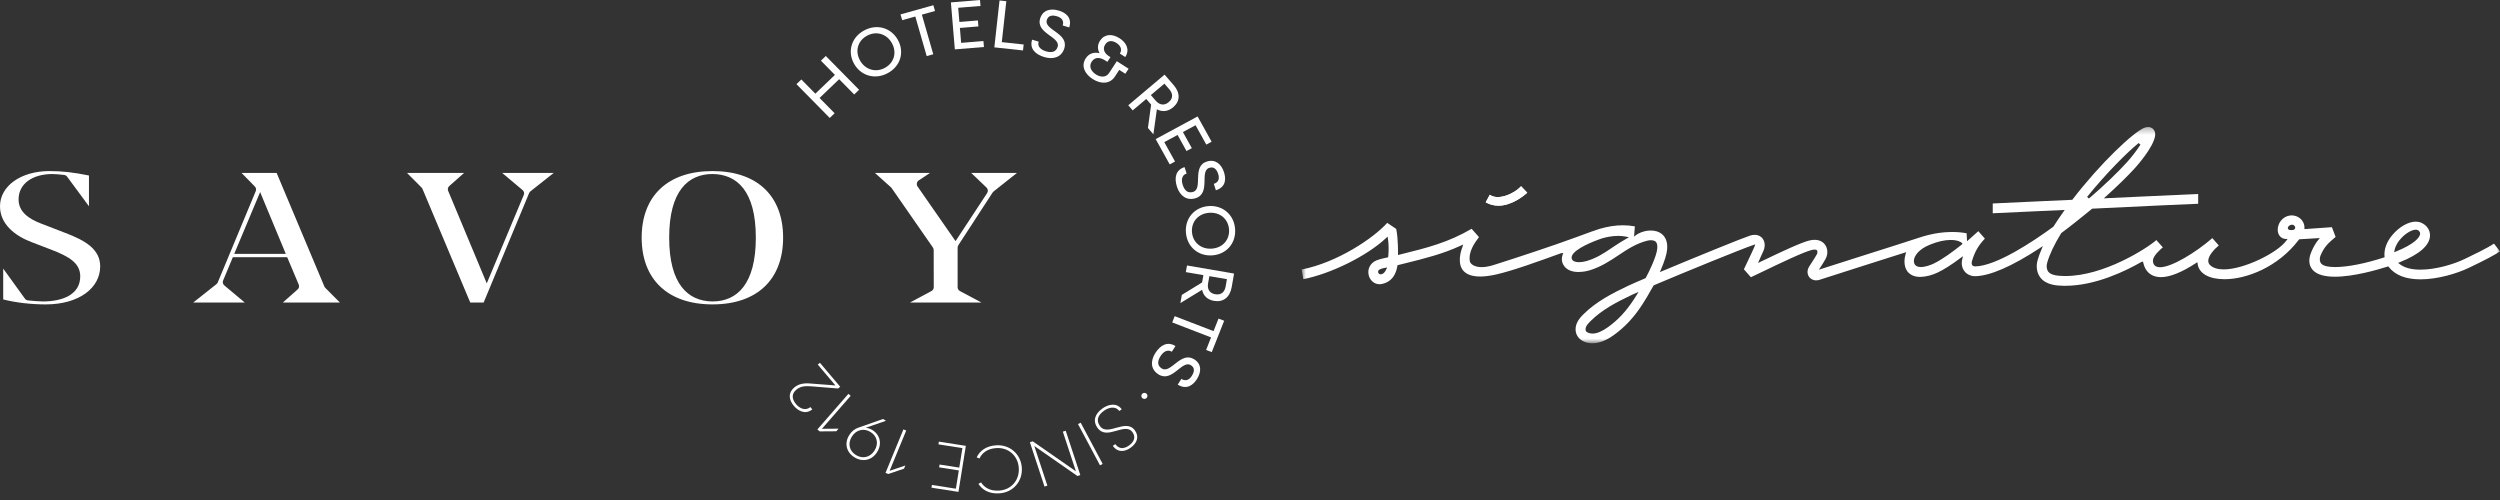 <svg width="380" height="76" viewBox="0 0 380 76" fill="none" xmlns="http://www.w3.org/2000/svg">
<rect x="0" y="0" width="380" height="76" fill="#333333" stroke="none"/>
<path fill-rule="evenodd" clip-rule="evenodd" d="M227.757 31.262C227.072 31.262 226.423 31.09 225.826 30.753L226.449 29.606C226.78 29.837 227.189 29.956 227.669 29.956C228.925 29.956 230.447 29.134 231.204 28.309L232.142 29.297C231.643 29.744 229.799 31.262 227.757 31.262Z" fill="white"/>
<path fill-rule="evenodd" clip-rule="evenodd" d="M0.488 45.512V40.828L3.762 45.361C3.87 45.527 4.049 45.637 4.249 45.659C4.942 45.736 5.949 45.82 6.516 45.82C9.548 45.82 12.196 44.754 12.196 42.007C12.196 40.017 10.559 39.008 7.772 37.944L4.775 36.794C2.336 35.869 0 34.103 0 31.356C0 28.273 3.171 26.003 7.527 26.003C9.445 26.003 11.186 26.2 13.522 26.676V31.354L10.219 26.877C10.11 26.719 9.939 26.616 9.743 26.591C9.184 26.519 8.386 26.452 7.98 26.452C4.914 26.452 2.823 27.937 2.823 30.32C2.823 32.225 4.426 33.291 6.273 33.992L9.897 35.392C13.032 36.57 15.228 37.915 15.228 40.494C15.228 43.717 12.091 46.269 6.934 46.269C4.808 46.269 2.439 46.016 0.488 45.512Z" fill="white"/>
<path fill-rule="evenodd" clip-rule="evenodd" d="M35.601 38.588H43.441L39.54 29.199L35.601 38.588ZM33.91 42.645C33.798 42.915 33.885 43.224 34.122 43.404L37.204 45.988H29.364L32.874 43.211C32.975 43.139 33.052 43.041 33.099 42.93L38.877 29.045C38.981 28.795 38.916 28.509 38.712 28.326L36.716 26.284H42.048L49.308 43.554C49.346 43.643 49.404 43.723 49.478 43.789L51.666 45.988H42.987L45.206 44.022C45.44 43.841 45.524 43.533 45.411 43.266L43.651 39.092H35.393L33.91 42.645Z" fill="white"/>
<path fill-rule="evenodd" clip-rule="evenodd" d="M114.886 36.122C114.886 29.003 111.994 26.479 108.301 26.451C104.607 26.451 101.714 29.003 101.714 36.122C101.714 43.24 104.607 45.792 108.301 45.819C111.994 45.819 114.886 43.24 114.886 36.122ZM119.033 36.122C119.033 42.401 115.164 46.268 108.301 46.268C101.435 46.268 97.533 42.401 97.533 36.122C97.533 29.843 101.435 26.002 108.301 26.002C115.164 26.002 119.033 29.843 119.033 36.122Z" fill="white"/>
<path fill-rule="evenodd" clip-rule="evenodd" d="M145.914 44.244L149.181 45.987H138.308L141.574 44.244C141.795 44.127 141.932 43.9 141.932 43.653L141.92 37.998C141.92 37.863 141.879 37.731 141.802 37.621L135.531 28.591C135.502 28.547 135.467 28.508 135.428 28.472L132.984 26.283H141.362L139.654 27.416C139.341 27.624 139.26 28.044 139.473 28.353L145.244 36.654L150.044 29.35C150.221 29.081 150.18 28.726 149.946 28.503L147.617 26.283H154.58L151.029 29.098C150.972 29.143 150.923 29.198 150.882 29.259L145.665 37.274C145.596 37.381 145.558 37.507 145.558 37.636V43.655C145.558 43.901 145.695 44.127 145.914 44.244Z" fill="white"/>
<path fill-rule="evenodd" clip-rule="evenodd" d="M76.324 26.283L79.406 28.868C79.644 29.047 79.731 29.357 79.618 29.627L73.988 43.072L68.117 29.006C68.004 28.738 68.087 28.43 68.323 28.25L70.54 26.283H61.863L64.051 28.482C64.125 28.548 64.182 28.628 64.22 28.718L71.479 45.987H73.512L80.43 29.341C80.476 29.23 80.554 29.132 80.655 29.061L84.164 26.283H76.324Z" fill="white"/>
<path fill-rule="evenodd" clip-rule="evenodd" d="M126.864 17.215L126.121 17.928L121.06 12.791L121.804 12.078L123.933 14.238L126.908 11.385L124.779 9.225L125.522 8.51L130.583 13.647L129.839 14.362L127.55 12.036L124.575 14.891L126.864 17.215Z" fill="white"/>
<path fill-rule="evenodd" clip-rule="evenodd" d="M135.568 6.555C134.767 5.12 133.176 4.673 131.783 5.43C130.389 6.187 129.921 7.753 130.721 9.189C131.516 10.613 133.114 11.07 134.506 10.313C135.9 9.557 136.363 7.98 135.568 6.555ZM129.812 9.682C128.784 7.838 129.399 5.686 131.337 4.633C133.287 3.574 135.448 4.217 136.476 6.061C137.506 7.905 136.9 10.051 134.951 11.11C133.013 12.164 130.841 11.526 129.812 9.682Z" fill="white"/>
<path fill-rule="evenodd" clip-rule="evenodd" d="M139.127 2.508L137.132 3.067L136.879 2.191L141.869 0.794L142.121 1.669L140.124 2.228L141.857 8.247L140.858 8.527L139.127 2.508Z" fill="white"/>
<path fill-rule="evenodd" clip-rule="evenodd" d="M145.827 3.339L148.642 3.109L148.718 4.017L145.903 4.247L146.093 6.514L149.482 6.238L149.559 7.144L145.136 7.506L144.536 0.362L148.959 0L149.036 0.907L145.647 1.184L145.827 3.339Z" fill="white"/>
<path fill-rule="evenodd" clip-rule="evenodd" d="M155.497 7.667L151.141 7.198L151.929 0.072L152.96 0.182L152.272 6.405L155.597 6.763L155.497 7.667Z" fill="white"/>
<path fill-rule="evenodd" clip-rule="evenodd" d="M158.961 7.792C159.886 8.073 160.523 7.885 160.763 7.114C161.239 5.591 157.391 5.089 158.107 2.795C158.495 1.556 159.637 1.213 160.949 1.612C161.885 1.897 163.017 2.597 162.525 4.173L161.533 3.872C161.782 3.078 161.284 2.665 160.678 2.481C159.94 2.256 159.332 2.346 159.115 3.043C158.641 4.564 162.502 5.023 161.772 7.361C161.358 8.687 160.121 9.097 158.711 8.668C157.356 8.256 156.457 7.388 156.882 6.029L157.872 6.331C157.628 7.113 158.288 7.588 158.961 7.792Z" fill="white"/>
<path fill-rule="evenodd" clip-rule="evenodd" d="M171.55 10.447L171.049 11.211L170.129 10.624L169.453 11.656C168.733 12.755 167.375 12.836 166.096 12.021C164.809 11.199 164.308 9.972 165.035 8.863C165.536 8.098 166.301 7.895 167.125 8.083C166.813 7.49 166.79 6.812 167.205 6.181C167.875 5.159 169.044 5.093 170.167 5.811C171.212 6.477 171.777 7.543 171.039 8.67L170.216 8.144C170.641 7.495 170.279 6.897 169.697 6.527C169.116 6.156 168.434 6.086 167.996 6.755C167.533 7.462 167.919 8.129 168.5 8.5L168.79 8.686L168.321 9.402L167.962 9.173C167.265 8.728 166.444 8.597 165.938 9.371C165.443 10.126 165.888 10.871 166.585 11.316C167.283 11.762 168.117 11.806 168.582 11.099L169.758 9.303L171.55 10.447Z" fill="white"/>
<path fill-rule="evenodd" clip-rule="evenodd" d="M174.93 14.452L175.68 15.317C176.129 15.836 176.861 16.19 177.65 15.524C178.437 14.86 178.188 14.098 177.738 13.579L176.99 12.716L174.93 14.452ZM174.485 19.452L174.971 15.899L174.94 15.865L174.229 15.043L172.17 16.78L171.497 16.002L177.016 11.345L178.402 12.945C179.45 14.155 179.374 15.416 178.324 16.302C177.562 16.946 176.677 17.063 175.847 16.612L175.315 20.411L174.485 19.452Z" fill="white"/>
<path fill-rule="evenodd" clip-rule="evenodd" d="M179.802 20.073L181.159 22.519L180.349 22.957L178.993 20.511L176.97 21.605L178.604 24.55L177.795 24.986L175.663 21.143L182.035 17.7L184.167 21.543L183.359 21.98L181.725 19.035L179.802 20.073Z" fill="white"/>
<path fill-rule="evenodd" clip-rule="evenodd" d="M179.769 28.091C180.062 29.002 180.581 29.413 181.361 29.167C182.899 28.686 181.127 25.279 183.444 24.552C184.697 24.159 185.635 24.893 186.049 26.183C186.347 27.105 186.407 28.422 184.815 28.922L184.499 27.946C185.302 27.694 185.363 27.055 185.17 26.457C184.936 25.732 184.517 25.29 183.814 25.51C182.275 25.992 184.092 29.386 181.73 30.126C180.39 30.546 179.344 29.776 178.897 28.388C178.467 27.054 178.68 25.83 180.053 25.4L180.366 26.376C179.575 26.624 179.556 27.43 179.769 28.091Z" fill="white"/>
<path fill-rule="evenodd" clip-rule="evenodd" d="M184.2 37.793C185.858 37.672 186.932 36.43 186.815 34.863C186.696 33.296 185.448 32.223 183.791 32.344C182.146 32.464 181.061 33.708 181.178 35.275C181.295 36.842 182.555 37.913 184.2 37.793ZM183.715 31.323C185.844 31.167 187.571 32.616 187.734 34.795C187.899 36.986 186.405 38.659 184.277 38.815C182.149 38.971 180.422 37.533 180.259 35.342C180.094 33.162 181.588 31.478 183.715 31.323Z" fill="white"/>
<path fill-rule="evenodd" clip-rule="evenodd" d="M183.823 41.976L183.625 43.096C183.508 43.768 183.698 44.552 184.719 44.727C185.742 44.903 186.176 44.227 186.295 43.555L186.493 42.434L183.823 41.976ZM179.636 44.825L182.72 42.93L182.727 42.884L182.915 41.82L180.247 41.361L180.425 40.352L187.578 41.58L187.214 43.654C186.936 45.224 185.904 45.97 184.542 45.736C183.554 45.567 182.898 44.969 182.721 44.049L179.417 46.069L179.636 44.825Z" fill="white"/>
<path fill-rule="evenodd" clip-rule="evenodd" d="M184.46 50.331L185.215 48.424L186.073 48.755L184.187 53.525L183.329 53.193L184.082 51.286L178.176 49.01L178.553 48.055L184.46 50.331Z" fill="white"/>
<path fill-rule="evenodd" clip-rule="evenodd" d="M176.406 54.121C175.889 54.929 175.906 55.585 176.598 56.016C177.963 56.865 179.458 53.331 181.517 54.611C182.627 55.302 182.663 56.482 181.932 57.627C181.41 58.445 180.43 59.341 179.015 58.461L179.569 57.595C180.28 58.037 180.815 57.671 181.152 57.142C181.564 56.496 181.635 55.896 181.011 55.508C179.647 54.658 178.19 58.216 176.093 56.912C174.904 56.171 174.826 54.886 175.613 53.654C176.369 52.471 177.453 51.841 178.672 52.599L178.119 53.465C177.417 53.029 176.781 53.533 176.406 54.121Z" fill="white"/>
<path fill-rule="evenodd" clip-rule="evenodd" d="M174.268 59.836C174.461 60.016 174.461 60.314 174.286 60.496C174.112 60.677 173.819 60.686 173.627 60.505C173.442 60.333 173.434 60.044 173.608 59.862C173.783 59.681 174.084 59.664 174.268 59.836Z" fill="white"/>
<path fill-rule="evenodd" clip-rule="evenodd" d="M167.84 62.411C166.893 63.08 166.553 63.88 167.204 64.778C168.378 66.398 171.133 63.529 172.502 65.417C173.212 66.398 172.808 67.384 171.832 68.073C171.129 68.568 169.999 68.947 169.146 67.771L169.522 67.507C170.166 68.395 170.992 68.147 171.584 67.73C172.353 67.187 172.696 66.469 172.134 65.691C170.978 64.099 168.258 67.014 166.834 65.052C166.036 63.952 166.458 62.869 167.592 62.068C168.4 61.499 169.705 61.109 170.503 62.21L170.127 62.474C169.511 61.623 168.45 61.981 167.84 62.411Z" fill="white"/>
<path fill-rule="evenodd" clip-rule="evenodd" d="M164.265 64.246L167.607 70.518L167.198 70.729L163.856 64.458L164.265 64.246Z" fill="white"/>
<path fill-rule="evenodd" clip-rule="evenodd" d="M161.551 65.613L161.989 65.473L164.211 72.212L163.773 72.353L157.216 67.794L159.202 73.82L158.764 73.96L156.542 67.221L156.98 67.081L163.538 71.639L161.551 65.613Z" fill="white"/>
<path fill-rule="evenodd" clip-rule="evenodd" d="M148.718 73.553L149.119 73.322C149.595 74.056 150.421 74.663 151.872 74.569C153.725 74.449 154.979 72.976 154.856 71.125C154.733 69.286 153.295 67.987 151.442 68.107C149.992 68.201 149.253 68.911 148.878 69.688L148.451 69.521C148.928 68.544 149.837 67.789 151.414 67.687C153.52 67.551 155.18 69.039 155.317 71.095C155.453 73.162 154.005 74.853 151.9 74.989C150.323 75.091 149.321 74.46 148.718 73.553Z" fill="white"/>
<path fill-rule="evenodd" clip-rule="evenodd" d="M145.741 71.506L142.748 71.038L142.815 70.611L145.809 71.079L146.286 68.114L142.643 67.543L142.71 67.128L146.808 67.769L145.684 74.768L141.586 74.127L141.651 73.711L145.294 74.281L145.741 71.506Z" fill="white"/>
<path fill-rule="evenodd" clip-rule="evenodd" d="M135.223 71.564L137.611 70.753L137.411 71.239L135.022 72.049L134.597 71.878L137.32 65.269L137.747 65.439L135.223 71.564Z" fill="white"/>
<path fill-rule="evenodd" clip-rule="evenodd" d="M132.937 68.467C133.612 67.38 133.287 66.248 132.304 65.655C131.321 65.059 130.152 65.286 129.477 66.372C128.802 67.459 129.132 68.581 130.116 69.176C131.098 69.771 132.262 69.553 132.937 68.467ZM133.329 68.705C132.539 69.976 131.137 70.275 129.898 69.524C128.659 68.775 128.294 67.405 129.083 66.134C129.445 65.552 129.948 65.176 130.476 65.002L134.217 63.687L134.669 63.961L131.588 65.02C131.923 65.049 132.269 65.166 132.574 65.349C133.753 66.064 134.119 67.434 133.329 68.705Z" fill="white"/>
<path fill-rule="evenodd" clip-rule="evenodd" d="M124.934 65.176L127.459 65.158L127.113 65.554L124.588 65.572L124.238 65.276L128.954 59.868L129.304 60.164L124.934 65.176Z" fill="white"/>
<path fill-rule="evenodd" clip-rule="evenodd" d="M123.471 62.223C122.419 63.09 121.3 62.442 120.679 61.709C119.85 60.731 119.783 59.675 120.757 58.874C121.623 58.159 122.679 58.236 123.581 58.325L126.985 58.585L124.302 55.416L124.63 55.147L127.711 58.787L127.393 59.05L123.558 58.742C122.674 58.672 121.813 58.596 121.061 59.215C120.282 59.857 120.341 60.653 121.014 61.447C121.485 62.007 122.371 62.537 123.175 61.874L123.471 62.223Z" fill="white"/>
<path fill-rule="evenodd" clip-rule="evenodd" d="M227.758 31.262C227.073 31.262 226.424 31.09 225.827 30.753L226.45 29.606C226.781 29.837 227.19 29.956 227.67 29.956C228.925 29.956 230.448 29.134 231.205 28.309L232.143 29.297C231.643 29.744 229.8 31.262 227.758 31.262Z" fill="white"/>
<mask id="mask0_1553_2674" style="mask-type:luminance" maskUnits="userSpaceOnUse" x="197" y="19" width="183" height="34">
<path d="M197.852 19.3H380V52.18H197.852V19.3Z" fill="#9B7349"/>
</mask>
<g mask="url(#mask0_1553_2674)">
<path fill-rule="evenodd" clip-rule="evenodd" d="M325.071 21.742C323.317 23.169 320.217 26.252 317.244 29.922L317.516 30.178C319.823 28.195 321.842 26.263 323.352 24.598C324.071 23.797 324.799 22.846 325.35 21.986L325.071 21.742ZM348.386 34.153C348.205 34.153 347.966 34.269 347.845 34.417C347.762 34.517 347.732 34.631 347.754 34.737C347.85 34.96 348.067 34.967 348.136 34.968C348.136 34.968 348.35 34.972 348.357 34.972C348.487 34.972 348.676 34.965 348.792 34.815C348.874 34.711 348.894 34.581 348.844 34.457C348.782 34.307 348.613 34.181 348.442 34.157L348.386 34.153ZM367.169 34.917C366.636 34.917 365.612 35.441 364.807 36.406C364.606 36.643 364.123 37.272 363.977 38.003L363.91 38.34L364.234 38.21C366.869 37.145 367.836 36.126 367.861 35.525C367.87 35.384 367.808 35.234 367.695 35.116C367.571 34.987 367.405 34.913 367.24 34.913L367.169 34.917ZM245.969 35.854C245.026 35.854 244.133 36.053 243.55 36.22C242.066 36.709 239.441 37.803 238.966 38.824C238.873 39.023 238.862 39.215 238.934 39.39C239.06 39.693 239.432 39.852 240.014 39.852C240.377 39.852 240.788 39.789 241.174 39.673C242.717 39.209 243.773 38.5 244.891 37.748L245.331 37.454C245.924 37.064 246.526 36.669 247.169 36.307L247.602 36.063L247.113 35.962C246.757 35.889 246.374 35.854 245.969 35.854ZM296.499 36.473C295.567 36.473 294.494 36.72 293.311 37.207C291.541 37.933 291.084 38.908 290.969 39.292C290.862 39.65 290.897 39.98 291.064 40.22C291.236 40.466 291.54 40.59 291.967 40.59C292.651 40.59 293.5 40.27 293.894 40.078C295.31 39.401 296.923 38.178 298.169 37.188L298.311 37.075L298.202 36.93C298.087 36.782 297.52 36.473 296.499 36.473ZM209.818 40.901C209.462 41.046 209.452 41.273 209.483 41.414C209.52 41.59 209.707 41.697 209.857 41.697C210.526 41.697 210.831 40.652 210.831 40.652C210.831 40.652 210.151 40.767 209.818 40.901ZM248.045 44.819C245.818 45.875 243.494 47.058 241.708 48.86C241.479 49.088 241.227 49.362 241.088 49.659C240.984 49.959 240.981 50.145 241.038 50.276C241.155 50.524 241.534 50.659 241.857 50.688C241.926 50.696 242.005 50.701 242.086 50.701C242.735 50.701 243.499 50.379 244.423 49.721C245.983 48.59 247.159 47.326 248.361 45.49C248.485 45.301 248.621 45.09 248.757 44.866L249.064 44.358C249.064 44.358 248.169 44.76 248.045 44.819ZM242.039 52.18C241.934 52.18 241.829 52.175 241.723 52.165C240.773 52.081 240.007 51.609 239.672 50.901C239.417 50.345 239.432 49.667 239.717 49.045C239.95 48.542 240.31 48.143 240.631 47.818C242.593 45.846 245.149 44.544 247.391 43.479C247.885 43.244 248.87 42.814 250.134 42.276C250.702 41.248 251.812 38.938 251.907 37.757C251.945 37.235 251.86 36.896 251.646 36.717C251.493 36.586 251.238 36.515 250.929 36.515C250.753 36.515 250.565 36.538 250.386 36.583C248.693 37.008 247.341 37.909 246.033 38.781C244.712 39.661 243.36 40.559 241.628 41.089C241.49 41.132 240.763 41.342 239.937 41.342C238.959 41.342 238.238 41.054 237.794 40.489C237.41 40.005 237.304 39.409 237.494 38.813L237.609 38.452L237.286 38.484C233.83 39.738 229.947 41.149 227.394 41.725C226.49 41.927 225.679 42.031 224.986 42.031C222.432 42.031 221.961 40.654 221.908 39.833C221.842 38.818 222.061 38.188 222.272 37.578L222.416 37.164L222.014 37.348C219.271 38.61 216.659 39.258 213.634 40.011L212.424 40.311L212.403 40.432C212.29 41.1 212.07 41.666 211.75 42.109C211.298 42.715 210.638 43.09 209.844 43.193C209.791 43.198 209.735 43.201 209.678 43.201C208.918 43.201 208.248 42.646 208.048 41.853C207.796 40.87 208.308 39.922 209.293 39.552C209.723 39.39 210.383 39.24 210.84 39.139L211.001 39.11C211.001 39.11 211.209 37.564 210.917 35.964L210.631 36.231C207.708 38.95 202.195 41.645 198.104 42.431L197.852 40.964C203.243 39.914 208.763 36.213 210.859 33.875L212.22 34.792C212.554 36.296 212.494 38.763 212.494 38.763L213.267 38.569C216.805 37.691 220.15 36.86 223.685 34.773L224.807 36.042C224.151 36.897 223.172 38.248 223.415 39.716C223.47 40.059 224.008 40.603 225.207 40.603C225.745 40.603 226.361 40.494 227.041 40.279C230.638 39.145 236.065 37.349 239.481 36.092C241.302 35.42 242.629 34.934 243.12 34.793C244.381 34.422 245.544 34.243 246.675 34.243C247.29 34.243 247.904 34.298 248.5 34.406L248.38 35.961L248.715 35.705C248.719 35.702 249.223 35.324 250.01 35.143C250.32 35.074 250.625 35.038 250.919 35.038C251.605 35.038 252.191 35.226 252.615 35.582C253.035 35.931 253.51 36.612 253.407 37.876C253.349 38.605 253.026 39.662 252.479 40.936L252.297 41.36L252.726 41.181C258.052 38.952 264.857 36.184 265.995 35.815C266.245 35.735 266.485 35.694 266.71 35.694C267.373 35.694 267.737 36.044 267.864 36.195C268.32 36.724 268.356 37.558 267.957 38.32C267.88 38.468 267.763 38.737 267.649 39.001L267.22 39.971L267.679 39.75C270.72 38.291 273.795 36.841 275.062 36.546C275.326 36.484 275.579 36.454 275.815 36.454C276.71 36.454 277.18 36.895 277.379 37.158C277.838 37.752 277.883 38.654 277.488 39.352C277.173 39.917 276.959 40.243 276.754 40.555L276.46 40.999L276.971 40.833C277.872 40.539 279.598 39.99 282.808 38.97C286.407 37.831 290.396 36.564 291.66 36.141C292.084 36 292.508 35.873 292.932 35.766L293.11 35.717C294.269 35.439 295.267 35.299 296.249 35.273C296.423 35.266 296.594 35.263 296.76 35.263C297.519 35.263 298.229 35.326 298.927 35.457L298.988 36.67L300.704 35.138L301.703 36.27C300.714 37.304 300.159 38.274 299.74 39.682C299.663 39.957 299.684 40.192 299.799 40.331C299.857 40.42 299.973 40.443 300.058 40.461L300.099 40.482L300.205 40.494C303.423 40.455 309.045 36.699 312.11 34.462C312.604 33.686 313.105 32.952 313.62 32.221L313.838 31.911C313.838 31.911 310.503 32.064 309.027 32.13C306.977 32.221 304.93 32.311 302.897 32.417V30.927C305.29 30.804 307.7 30.698 310.114 30.591C311.709 30.521 314.987 30.371 314.987 30.371L315.041 30.302C319.207 24.863 324.362 19.973 326.014 19.395C326.193 19.331 326.363 19.3 326.522 19.3C326.791 19.3 326.985 19.392 327.101 19.469C327.357 19.625 327.532 19.91 327.578 20.236C327.774 21.543 325.72 24.214 324.475 25.586C323.414 26.757 321.922 28.214 320.164 29.8L319.779 30.146C319.779 30.146 323.838 29.959 325.603 29.873C328.448 29.737 331.286 29.599 334.122 29.484V30.971C330.555 31.117 326.981 31.288 323.401 31.461L318.015 31.717C316.173 33.224 314.713 34.39 313.308 35.429C312.243 37.167 311.543 38.653 311.18 39.901C311.026 40.417 311.075 40.925 311.311 41.26C311.721 41.831 312.683 41.929 313.662 41.951L313.947 41.955C319.811 41.955 326.387 37.721 327.768 36.488L328.749 37.6C328.325 37.951 327.246 38.912 327.246 39.61C327.246 40.261 327.633 40.621 328.333 40.621C330.084 40.621 333.808 38.354 336.274 36.192L337.256 37.308C336.507 37.93 335.689 38.855 335.658 39.599C335.646 39.884 335.744 40.124 335.949 40.314C336.403 40.734 337.094 40.948 338.001 40.948C341.114 40.948 346.148 38.427 347.493 36.615L347.714 36.319H347.342C346.667 36.239 346.212 35.679 346.212 34.925C346.208 33.971 346.913 32.897 348.1 32.753C348.17 32.744 348.244 32.742 348.318 32.742C348.99 32.742 349.607 33.056 349.967 33.584C350.182 33.9 350.289 34.258 350.278 34.618L350.271 34.824L354.45 34.532L355.012 36.009C353.832 37.001 353.271 37.529 352.707 38.873C352.545 39.264 352.569 39.841 352.89 40.132C353.228 40.438 353.917 40.593 354.937 40.593C356.8 40.593 359.49 40.067 362.316 39.151L362.457 39.106L362.445 38.959C362.35 37.897 362.775 36.747 363.641 35.717C364.673 34.486 366.07 33.69 367.198 33.69C367.505 33.69 367.793 33.75 368.05 33.864C368.894 34.243 369.395 35.001 369.361 35.844C369.297 37.302 367.768 38.646 364.815 39.837L364.514 39.957L364.771 40.155C365.488 40.709 366.544 40.988 367.909 40.988C370.257 40.988 373.038 40.146 374.628 39.365L374.886 39.24C375.694 38.853 378.072 37.719 379.085 37.029L380 38.208C379.242 38.731 377.727 39.536 375.489 40.601L375.294 40.695C373.483 41.575 370.502 42.46 367.927 42.46C365.693 42.46 364.069 41.831 363.099 40.588L363.018 40.484L362.891 40.526C361.45 40.987 357.785 42.06 354.919 42.06C353.325 42.06 352.205 41.735 351.591 41.092C351.132 40.615 350.712 39.746 351.315 38.309C351.619 37.583 351.945 37.012 352.343 36.512L352.603 36.184L349.474 36.373L349.42 36.444C346.289 40.585 341.491 42.44 338.125 42.44C335.781 42.44 334.255 41.578 334.043 40.137L333.999 39.847L333.751 40.009C331.643 41.393 329.812 42.127 328.46 42.127C328.128 42.127 327.817 42.083 327.539 41.998C326.911 41.806 326.101 41.305 325.791 40L325.734 39.755L325.495 39.815C323.141 41.169 318.511 43.439 313.941 43.439L313.63 43.437C312.768 43.419 310.98 43.381 310.076 42.108C309.574 41.392 309.45 40.435 309.734 39.485C309.867 39.021 310.045 38.526 310.28 37.97L310.517 37.405L310.001 37.744C305.812 40.491 302.433 41.955 300.226 41.98C299.549 41.98 298.963 41.703 298.594 41.222C298.221 40.732 298.099 40.097 298.254 39.435L298.37 38.935L297.957 39.244C296.589 40.265 295.507 40.954 294.55 41.412C293.665 41.838 292.759 42.068 291.858 42.093C290.689 42.093 289.884 41.535 289.599 40.6C289.426 40.034 289.441 39.348 289.641 38.664L289.74 38.327L289.402 38.435C287.651 38.999 285.39 39.715 283.27 40.385L281.841 40.841C279.252 41.663 277.015 42.373 276.789 42.46C276.539 42.563 276.298 42.614 276.068 42.614C275.496 42.614 275.171 42.312 275.058 42.181C274.67 41.74 274.64 41.094 274.984 40.534C275.164 40.232 275.314 40.008 275.465 39.783C275.698 39.431 275.893 39.133 276.175 38.632C276.263 38.466 276.281 38.186 276.179 38.051C276.138 37.963 275.96 37.937 275.824 37.937C275.704 37.937 275.563 37.956 275.402 37.993C274.155 38.283 270.209 40.184 267.852 41.32L267.495 41.491C266.944 41.757 266.478 41.981 266.135 42.139L265.072 40.935L266.205 38.541C266.353 38.201 266.516 37.83 266.613 37.641L266.679 37.494L266.791 37.141L266.438 37.264C264.554 37.912 256.436 41.221 251.358 43.373C250.582 44.761 249.955 45.801 249.626 46.297C248.333 48.272 247.002 49.698 245.311 50.92C244.127 51.769 243.056 52.18 242.039 52.18Z" fill="white"/>
</g>
</svg>
